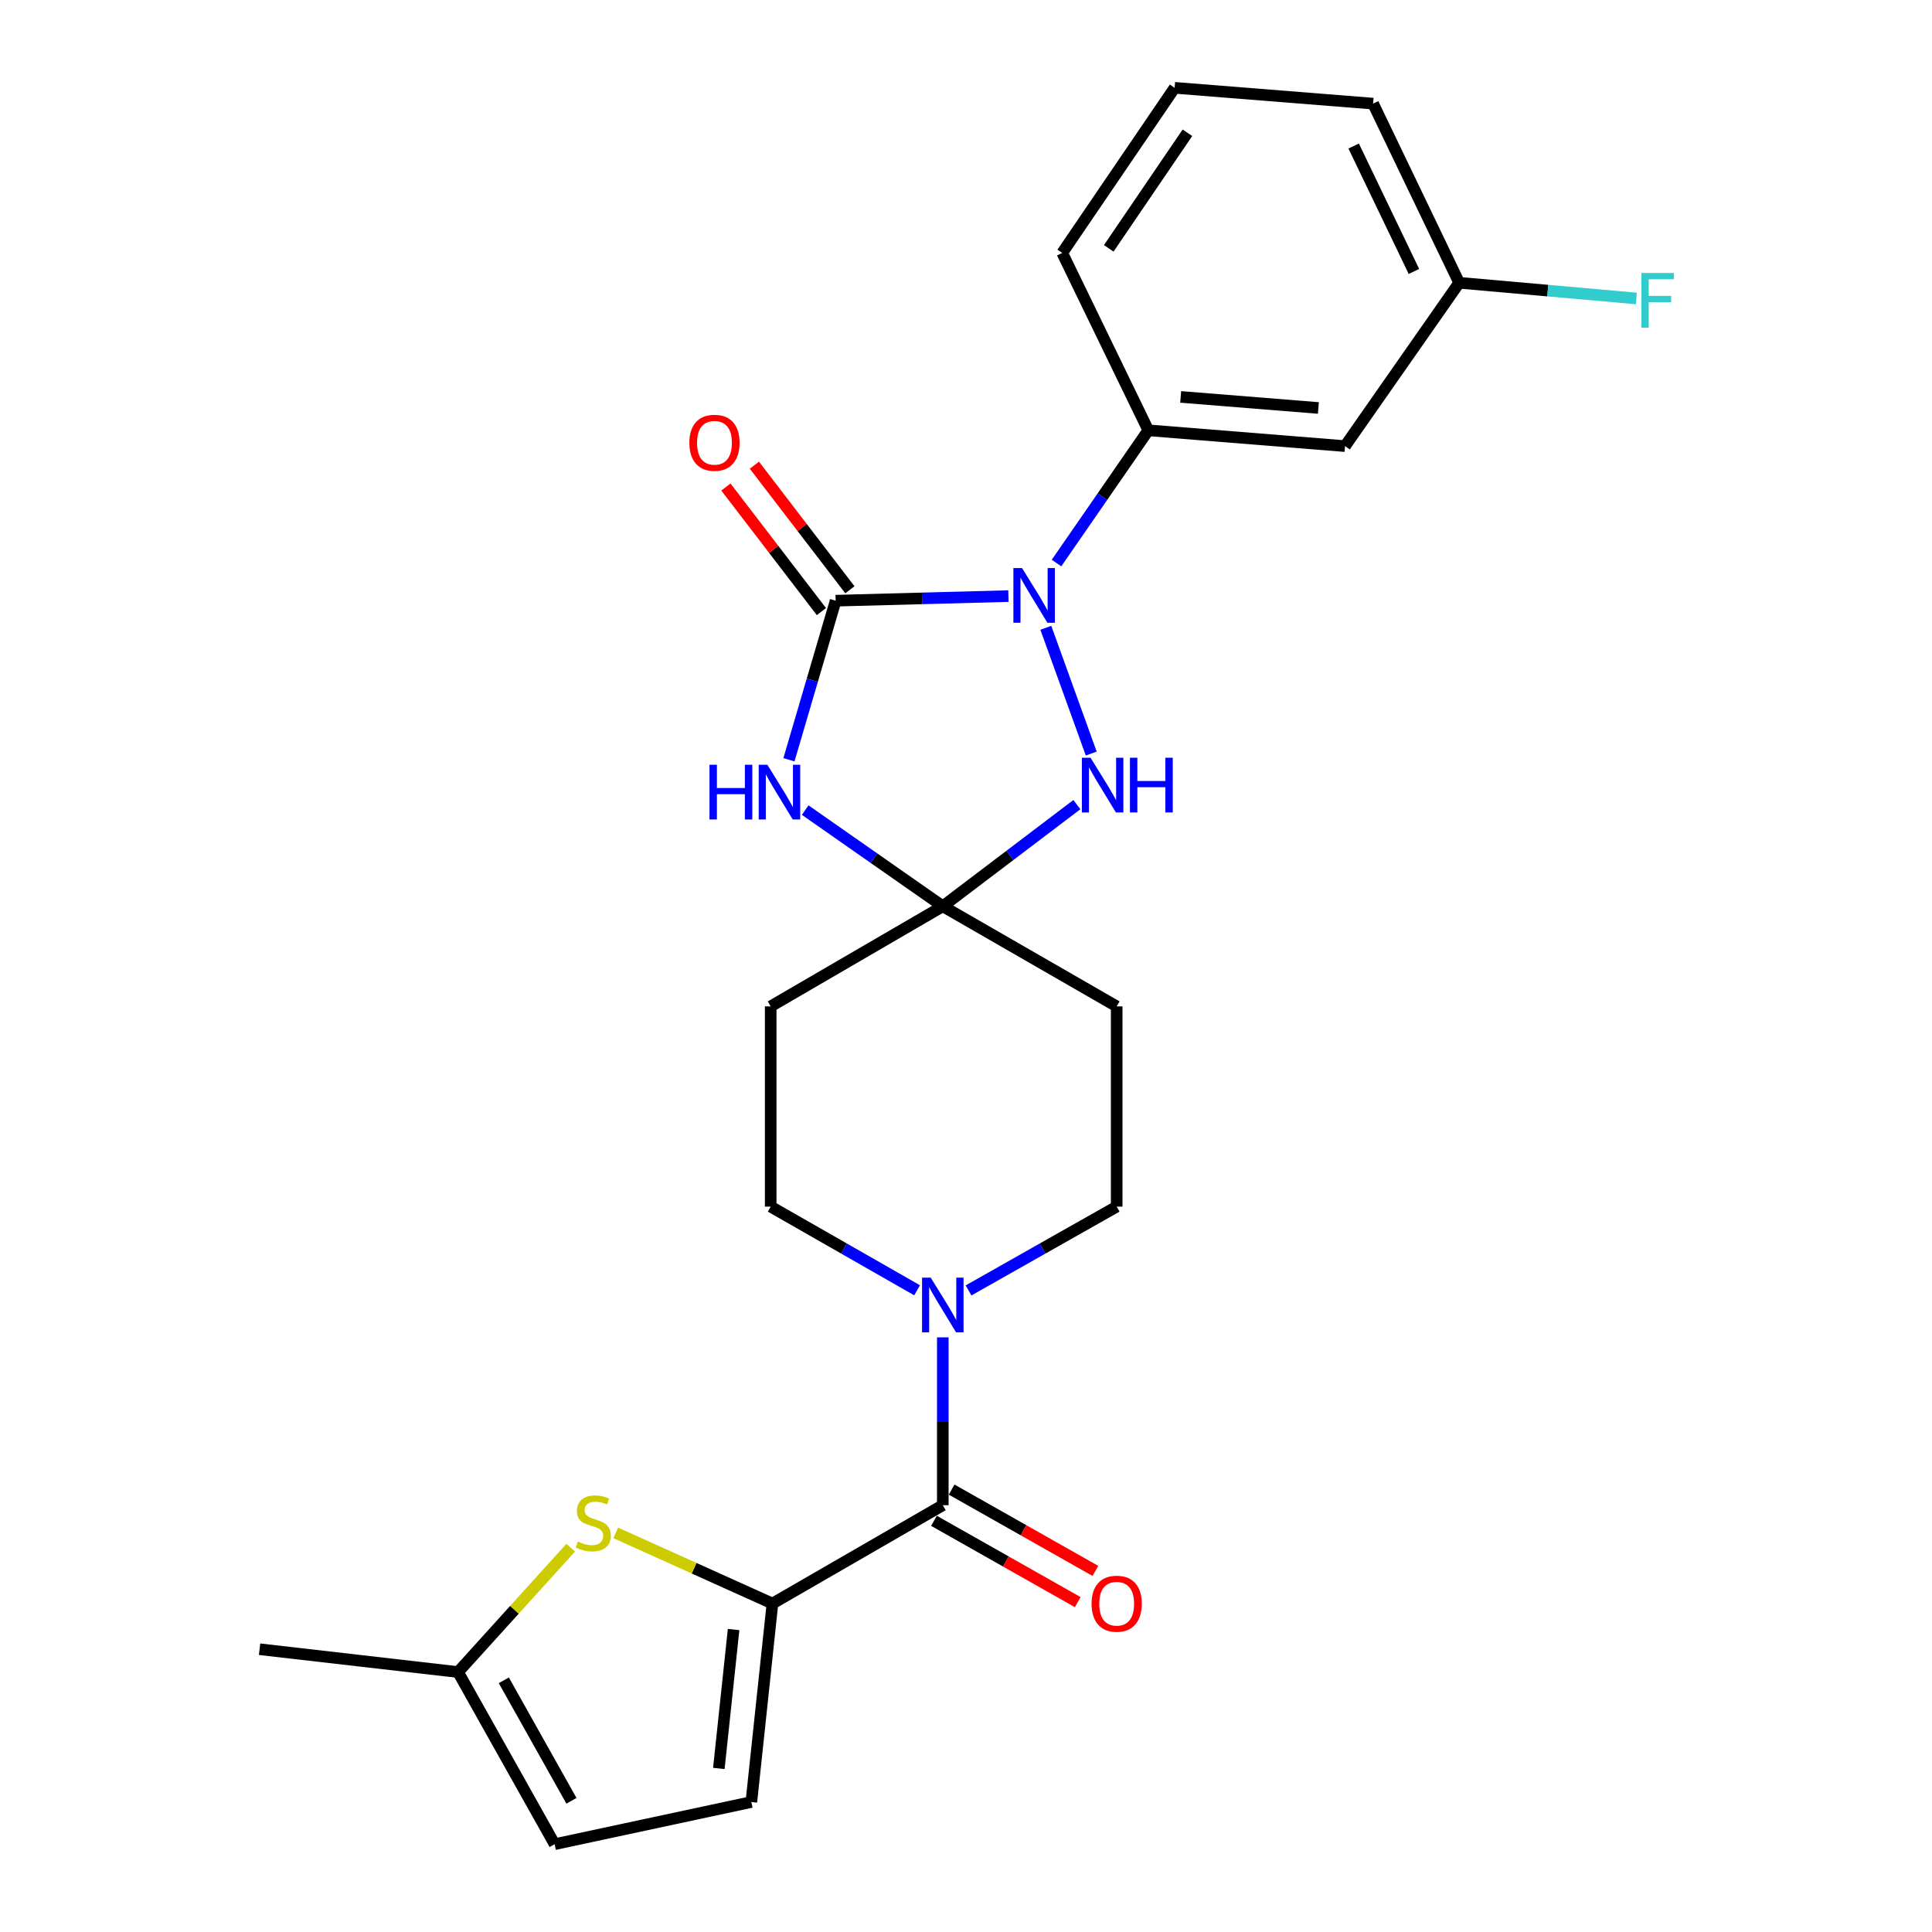 <?xml version='1.0' encoding='iso-8859-1'?>
<svg version='1.1' baseProfile='full'
              xmlns='http://www.w3.org/2000/svg'
                      xmlns:rdkit='http://www.rdkit.org/xml'
                      xmlns:xlink='http://www.w3.org/1999/xlink'
                  xml:space='preserve'
width='1000px' height='1000px' viewBox='0 0 1000 1000'>
<!-- END OF HEADER -->
<rect style='opacity:1.0;fill:#FFFFFF;stroke:none' width='1000' height='1000' x='0' y='0'> </rect>
<path class='bond-0' d='M 432.532,310.914 L 477.245,309.724' style='fill:none;fill-rule:evenodd;stroke:#000000;stroke-width:6px;stroke-linecap:butt;stroke-linejoin:miter;stroke-opacity:1' />
<path class='bond-0' d='M 477.245,309.724 L 521.958,308.534' style='fill:none;fill-rule:evenodd;stroke:#0000FF;stroke-width:6px;stroke-linecap:butt;stroke-linejoin:miter;stroke-opacity:1' />
<path class='bond-1' d='M 432.532,310.914 L 420.446,352.085' style='fill:none;fill-rule:evenodd;stroke:#000000;stroke-width:6px;stroke-linecap:butt;stroke-linejoin:miter;stroke-opacity:1' />
<path class='bond-1' d='M 420.446,352.085 L 408.36,393.255' style='fill:none;fill-rule:evenodd;stroke:#0000FF;stroke-width:6px;stroke-linecap:butt;stroke-linejoin:miter;stroke-opacity:1' />
<path class='bond-2' d='M 439.902,305.264 L 415.186,273.022' style='fill:none;fill-rule:evenodd;stroke:#000000;stroke-width:6px;stroke-linecap:butt;stroke-linejoin:miter;stroke-opacity:1' />
<path class='bond-2' d='M 415.186,273.022 L 390.47,240.781' style='fill:none;fill-rule:evenodd;stroke:#FF0000;stroke-width:6px;stroke-linecap:butt;stroke-linejoin:miter;stroke-opacity:1' />
<path class='bond-2' d='M 425.162,316.563 L 400.446,284.322' style='fill:none;fill-rule:evenodd;stroke:#000000;stroke-width:6px;stroke-linecap:butt;stroke-linejoin:miter;stroke-opacity:1' />
<path class='bond-2' d='M 400.446,284.322 L 375.73,252.08' style='fill:none;fill-rule:evenodd;stroke:#FF0000;stroke-width:6px;stroke-linecap:butt;stroke-linejoin:miter;stroke-opacity:1' />
<path class='bond-3' d='M 541.322,324.949 L 564.825,390.041' style='fill:none;fill-rule:evenodd;stroke:#0000FF;stroke-width:6px;stroke-linecap:butt;stroke-linejoin:miter;stroke-opacity:1' />
<path class='bond-4' d='M 546.855,291.422 L 570.607,257.074' style='fill:none;fill-rule:evenodd;stroke:#0000FF;stroke-width:6px;stroke-linecap:butt;stroke-linejoin:miter;stroke-opacity:1' />
<path class='bond-4' d='M 570.607,257.074 L 594.358,222.727' style='fill:none;fill-rule:evenodd;stroke:#000000;stroke-width:6px;stroke-linecap:butt;stroke-linejoin:miter;stroke-opacity:1' />
<path class='bond-5' d='M 416.764,419.306 L 452.377,444.197' style='fill:none;fill-rule:evenodd;stroke:#0000FF;stroke-width:6px;stroke-linecap:butt;stroke-linejoin:miter;stroke-opacity:1' />
<path class='bond-5' d='M 452.377,444.197 L 487.991,469.088' style='fill:none;fill-rule:evenodd;stroke:#000000;stroke-width:6px;stroke-linecap:butt;stroke-linejoin:miter;stroke-opacity:1' />
<path class='bond-6' d='M 487.991,469.088 L 577.994,520.904' style='fill:none;fill-rule:evenodd;stroke:#000000;stroke-width:6px;stroke-linecap:butt;stroke-linejoin:miter;stroke-opacity:1' />
<path class='bond-7' d='M 487.991,469.088 L 398.906,520.904' style='fill:none;fill-rule:evenodd;stroke:#000000;stroke-width:6px;stroke-linecap:butt;stroke-linejoin:miter;stroke-opacity:1' />
<path class='bond-8' d='M 487.991,469.088 L 522.687,442.781' style='fill:none;fill-rule:evenodd;stroke:#000000;stroke-width:6px;stroke-linecap:butt;stroke-linejoin:miter;stroke-opacity:1' />
<path class='bond-8' d='M 522.687,442.781 L 557.384,416.475' style='fill:none;fill-rule:evenodd;stroke:#0000FF;stroke-width:6px;stroke-linecap:butt;stroke-linejoin:miter;stroke-opacity:1' />
<path class='bond-9' d='M 399.814,829.998 L 487.991,779.089' style='fill:none;fill-rule:evenodd;stroke:#000000;stroke-width:6px;stroke-linecap:butt;stroke-linejoin:miter;stroke-opacity:1' />
<path class='bond-10' d='M 399.814,829.998 L 359.262,811.71' style='fill:none;fill-rule:evenodd;stroke:#000000;stroke-width:6px;stroke-linecap:butt;stroke-linejoin:miter;stroke-opacity:1' />
<path class='bond-10' d='M 359.262,811.71 L 318.71,793.421' style='fill:none;fill-rule:evenodd;stroke:#CCCC00;stroke-width:6px;stroke-linecap:butt;stroke-linejoin:miter;stroke-opacity:1' />
<path class='bond-11' d='M 399.814,829.998 L 388.897,932.723' style='fill:none;fill-rule:evenodd;stroke:#000000;stroke-width:6px;stroke-linecap:butt;stroke-linejoin:miter;stroke-opacity:1' />
<path class='bond-11' d='M 379.708,843.444 L 372.067,915.352' style='fill:none;fill-rule:evenodd;stroke:#000000;stroke-width:6px;stroke-linecap:butt;stroke-linejoin:miter;stroke-opacity:1' />
<path class='bond-12' d='M 487.991,779.089 L 487.991,735.648' style='fill:none;fill-rule:evenodd;stroke:#000000;stroke-width:6px;stroke-linecap:butt;stroke-linejoin:miter;stroke-opacity:1' />
<path class='bond-12' d='M 487.991,735.648 L 487.991,692.207' style='fill:none;fill-rule:evenodd;stroke:#0000FF;stroke-width:6px;stroke-linecap:butt;stroke-linejoin:miter;stroke-opacity:1' />
<path class='bond-13' d='M 483.419,787.172 L 520.628,808.219' style='fill:none;fill-rule:evenodd;stroke:#000000;stroke-width:6px;stroke-linecap:butt;stroke-linejoin:miter;stroke-opacity:1' />
<path class='bond-13' d='M 520.628,808.219 L 557.837,829.265' style='fill:none;fill-rule:evenodd;stroke:#FF0000;stroke-width:6px;stroke-linecap:butt;stroke-linejoin:miter;stroke-opacity:1' />
<path class='bond-13' d='M 492.562,771.007 L 529.772,792.053' style='fill:none;fill-rule:evenodd;stroke:#000000;stroke-width:6px;stroke-linecap:butt;stroke-linejoin:miter;stroke-opacity:1' />
<path class='bond-13' d='M 529.772,792.053 L 566.981,813.1' style='fill:none;fill-rule:evenodd;stroke:#FF0000;stroke-width:6px;stroke-linecap:butt;stroke-linejoin:miter;stroke-opacity:1' />
<path class='bond-14' d='M 295.4,801.079 L 266.24,833.264' style='fill:none;fill-rule:evenodd;stroke:#CCCC00;stroke-width:6px;stroke-linecap:butt;stroke-linejoin:miter;stroke-opacity:1' />
<path class='bond-14' d='M 266.24,833.264 L 237.08,865.45' style='fill:none;fill-rule:evenodd;stroke:#000000;stroke-width:6px;stroke-linecap:butt;stroke-linejoin:miter;stroke-opacity:1' />
<path class='bond-15' d='M 474.685,667.853 L 436.796,646.2' style='fill:none;fill-rule:evenodd;stroke:#0000FF;stroke-width:6px;stroke-linecap:butt;stroke-linejoin:miter;stroke-opacity:1' />
<path class='bond-15' d='M 436.796,646.2 L 398.906,624.548' style='fill:none;fill-rule:evenodd;stroke:#000000;stroke-width:6px;stroke-linecap:butt;stroke-linejoin:miter;stroke-opacity:1' />
<path class='bond-16' d='M 501.316,667.919 L 539.655,646.233' style='fill:none;fill-rule:evenodd;stroke:#0000FF;stroke-width:6px;stroke-linecap:butt;stroke-linejoin:miter;stroke-opacity:1' />
<path class='bond-16' d='M 539.655,646.233 L 577.994,624.548' style='fill:none;fill-rule:evenodd;stroke:#000000;stroke-width:6px;stroke-linecap:butt;stroke-linejoin:miter;stroke-opacity:1' />
<path class='bond-17' d='M 594.358,222.727 L 696.175,230.909' style='fill:none;fill-rule:evenodd;stroke:#000000;stroke-width:6px;stroke-linecap:butt;stroke-linejoin:miter;stroke-opacity:1' />
<path class='bond-17' d='M 611.118,205.441 L 682.39,211.169' style='fill:none;fill-rule:evenodd;stroke:#000000;stroke-width:6px;stroke-linecap:butt;stroke-linejoin:miter;stroke-opacity:1' />
<path class='bond-18' d='M 594.358,222.727 L 549.805,130.908' style='fill:none;fill-rule:evenodd;stroke:#000000;stroke-width:6px;stroke-linecap:butt;stroke-linejoin:miter;stroke-opacity:1' />
<path class='bond-19' d='M 388.897,932.723 L 287.08,954.545' style='fill:none;fill-rule:evenodd;stroke:#000000;stroke-width:6px;stroke-linecap:butt;stroke-linejoin:miter;stroke-opacity:1' />
<path class='bond-20' d='M 577.994,520.904 L 577.994,624.548' style='fill:none;fill-rule:evenodd;stroke:#000000;stroke-width:6px;stroke-linecap:butt;stroke-linejoin:miter;stroke-opacity:1' />
<path class='bond-21' d='M 398.906,520.904 L 398.906,624.548' style='fill:none;fill-rule:evenodd;stroke:#000000;stroke-width:6px;stroke-linecap:butt;stroke-linejoin:miter;stroke-opacity:1' />
<path class='bond-22' d='M 237.08,865.45 L 134.354,853.636' style='fill:none;fill-rule:evenodd;stroke:#000000;stroke-width:6px;stroke-linecap:butt;stroke-linejoin:miter;stroke-opacity:1' />
<path class='bond-23' d='M 237.08,865.45 L 287.08,954.545' style='fill:none;fill-rule:evenodd;stroke:#000000;stroke-width:6px;stroke-linecap:butt;stroke-linejoin:miter;stroke-opacity:1' />
<path class='bond-23' d='M 260.776,869.725 L 295.776,932.092' style='fill:none;fill-rule:evenodd;stroke:#000000;stroke-width:6px;stroke-linecap:butt;stroke-linejoin:miter;stroke-opacity:1' />
<path class='bond-24' d='M 696.175,230.909 L 755.266,146.364' style='fill:none;fill-rule:evenodd;stroke:#000000;stroke-width:6px;stroke-linecap:butt;stroke-linejoin:miter;stroke-opacity:1' />
<path class='bond-25' d='M 755.266,146.364 L 801.129,150.422' style='fill:none;fill-rule:evenodd;stroke:#000000;stroke-width:6px;stroke-linecap:butt;stroke-linejoin:miter;stroke-opacity:1' />
<path class='bond-25' d='M 801.129,150.422 L 846.993,154.481' style='fill:none;fill-rule:evenodd;stroke:#33CCCC;stroke-width:6px;stroke-linecap:butt;stroke-linejoin:miter;stroke-opacity:1' />
<path class='bond-26' d='M 755.266,146.364 L 710.713,53.637' style='fill:none;fill-rule:evenodd;stroke:#000000;stroke-width:6px;stroke-linecap:butt;stroke-linejoin:miter;stroke-opacity:1' />
<path class='bond-26' d='M 731.843,140.498 L 700.656,75.589' style='fill:none;fill-rule:evenodd;stroke:#000000;stroke-width:6px;stroke-linecap:butt;stroke-linejoin:miter;stroke-opacity:1' />
<path class='bond-27' d='M 549.805,130.908 L 607.988,45.455' style='fill:none;fill-rule:evenodd;stroke:#000000;stroke-width:6px;stroke-linecap:butt;stroke-linejoin:miter;stroke-opacity:1' />
<path class='bond-27' d='M 573.884,128.542 L 614.612,68.725' style='fill:none;fill-rule:evenodd;stroke:#000000;stroke-width:6px;stroke-linecap:butt;stroke-linejoin:miter;stroke-opacity:1' />
<path class='bond-28' d='M 607.988,45.455 L 710.713,53.637' style='fill:none;fill-rule:evenodd;stroke:#000000;stroke-width:6px;stroke-linecap:butt;stroke-linejoin:miter;stroke-opacity:1' />
<path  class='atom-1' d='M 529.007 294.02
L 538.287 309.02
Q 539.207 310.5, 540.687 313.18
Q 542.167 315.86, 542.247 316.02
L 542.247 294.02
L 546.007 294.02
L 546.007 322.34
L 542.127 322.34
L 532.167 305.94
Q 531.007 304.02, 529.767 301.82
Q 528.567 299.62, 528.207 298.94
L 528.207 322.34
L 524.527 322.34
L 524.527 294.02
L 529.007 294.02
' fill='#0000FF'/>
<path  class='atom-2' d='M 367.226 395.837
L 371.066 395.837
L 371.066 407.877
L 385.546 407.877
L 385.546 395.837
L 389.386 395.837
L 389.386 424.157
L 385.546 424.157
L 385.546 411.077
L 371.066 411.077
L 371.066 424.157
L 367.226 424.157
L 367.226 395.837
' fill='#0000FF'/>
<path  class='atom-2' d='M 397.186 395.837
L 406.466 410.837
Q 407.386 412.317, 408.866 414.997
Q 410.346 417.677, 410.426 417.837
L 410.426 395.837
L 414.186 395.837
L 414.186 424.157
L 410.306 424.157
L 400.346 407.757
Q 399.186 405.837, 397.946 403.637
Q 396.746 401.437, 396.386 400.757
L 396.386 424.157
L 392.706 424.157
L 392.706 395.837
L 397.186 395.837
' fill='#0000FF'/>
<path  class='atom-5' d='M 564.46 392.205
L 573.74 407.205
Q 574.66 408.685, 576.14 411.365
Q 577.62 414.045, 577.7 414.205
L 577.7 392.205
L 581.46 392.205
L 581.46 420.525
L 577.58 420.525
L 567.62 404.125
Q 566.46 402.205, 565.22 400.005
Q 564.02 397.805, 563.66 397.125
L 563.66 420.525
L 559.98 420.525
L 559.98 392.205
L 564.46 392.205
' fill='#0000FF'/>
<path  class='atom-5' d='M 584.86 392.205
L 588.7 392.205
L 588.7 404.245
L 603.18 404.245
L 603.18 392.205
L 607.02 392.205
L 607.02 420.525
L 603.18 420.525
L 603.18 407.445
L 588.7 407.445
L 588.7 420.525
L 584.86 420.525
L 584.86 392.205
' fill='#0000FF'/>
<path  class='atom-7' d='M 299.087 797.899
Q 299.407 798.019, 300.727 798.579
Q 302.047 799.139, 303.487 799.499
Q 304.967 799.819, 306.407 799.819
Q 309.087 799.819, 310.647 798.539
Q 312.207 797.219, 312.207 794.939
Q 312.207 793.379, 311.407 792.419
Q 310.647 791.459, 309.447 790.939
Q 308.247 790.419, 306.247 789.819
Q 303.727 789.059, 302.207 788.339
Q 300.727 787.619, 299.647 786.099
Q 298.607 784.579, 298.607 782.019
Q 298.607 778.459, 301.007 776.259
Q 303.447 774.059, 308.247 774.059
Q 311.527 774.059, 315.247 775.619
L 314.327 778.699
Q 310.927 777.299, 308.367 777.299
Q 305.607 777.299, 304.087 778.459
Q 302.567 779.579, 302.607 781.539
Q 302.607 783.059, 303.367 783.979
Q 304.167 784.899, 305.287 785.419
Q 306.447 785.939, 308.367 786.539
Q 310.927 787.339, 312.447 788.139
Q 313.967 788.939, 315.047 790.579
Q 316.167 792.179, 316.167 794.939
Q 316.167 798.859, 313.527 800.979
Q 310.927 803.059, 306.567 803.059
Q 304.047 803.059, 302.127 802.499
Q 300.247 801.979, 298.007 801.059
L 299.087 797.899
' fill='#CCCC00'/>
<path  class='atom-8' d='M 481.731 661.296
L 491.011 676.296
Q 491.931 677.776, 493.411 680.456
Q 494.891 683.136, 494.971 683.296
L 494.971 661.296
L 498.731 661.296
L 498.731 689.616
L 494.851 689.616
L 484.891 673.216
Q 483.731 671.296, 482.491 669.096
Q 481.291 666.896, 480.931 666.216
L 480.931 689.616
L 477.251 689.616
L 477.251 661.296
L 481.731 661.296
' fill='#0000FF'/>
<path  class='atom-16' d='M 356.809 229.173
Q 356.809 222.373, 360.169 218.573
Q 363.529 214.773, 369.809 214.773
Q 376.089 214.773, 379.449 218.573
Q 382.809 222.373, 382.809 229.173
Q 382.809 236.053, 379.409 239.973
Q 376.009 243.853, 369.809 243.853
Q 363.569 243.853, 360.169 239.973
Q 356.809 236.093, 356.809 229.173
M 369.809 240.653
Q 374.129 240.653, 376.449 237.773
Q 378.809 234.853, 378.809 229.173
Q 378.809 223.613, 376.449 220.813
Q 374.129 217.973, 369.809 217.973
Q 365.489 217.973, 363.129 220.773
Q 360.809 223.573, 360.809 229.173
Q 360.809 234.893, 363.129 237.773
Q 365.489 240.653, 369.809 240.653
' fill='#FF0000'/>
<path  class='atom-19' d='M 564.994 830.078
Q 564.994 823.278, 568.354 819.478
Q 571.714 815.678, 577.994 815.678
Q 584.274 815.678, 587.634 819.478
Q 590.994 823.278, 590.994 830.078
Q 590.994 836.958, 587.594 840.878
Q 584.194 844.758, 577.994 844.758
Q 571.754 844.758, 568.354 840.878
Q 564.994 836.998, 564.994 830.078
M 577.994 841.558
Q 582.314 841.558, 584.634 838.678
Q 586.994 835.758, 586.994 830.078
Q 586.994 824.518, 584.634 821.718
Q 582.314 818.878, 577.994 818.878
Q 573.674 818.878, 571.314 821.678
Q 568.994 824.478, 568.994 830.078
Q 568.994 835.798, 571.314 838.678
Q 573.674 841.558, 577.994 841.558
' fill='#FF0000'/>
<path  class='atom-21' d='M 849.571 141.294
L 866.411 141.294
L 866.411 144.534
L 853.371 144.534
L 853.371 153.134
L 864.971 153.134
L 864.971 156.414
L 853.371 156.414
L 853.371 169.614
L 849.571 169.614
L 849.571 141.294
' fill='#33CCCC'/>
</svg>
